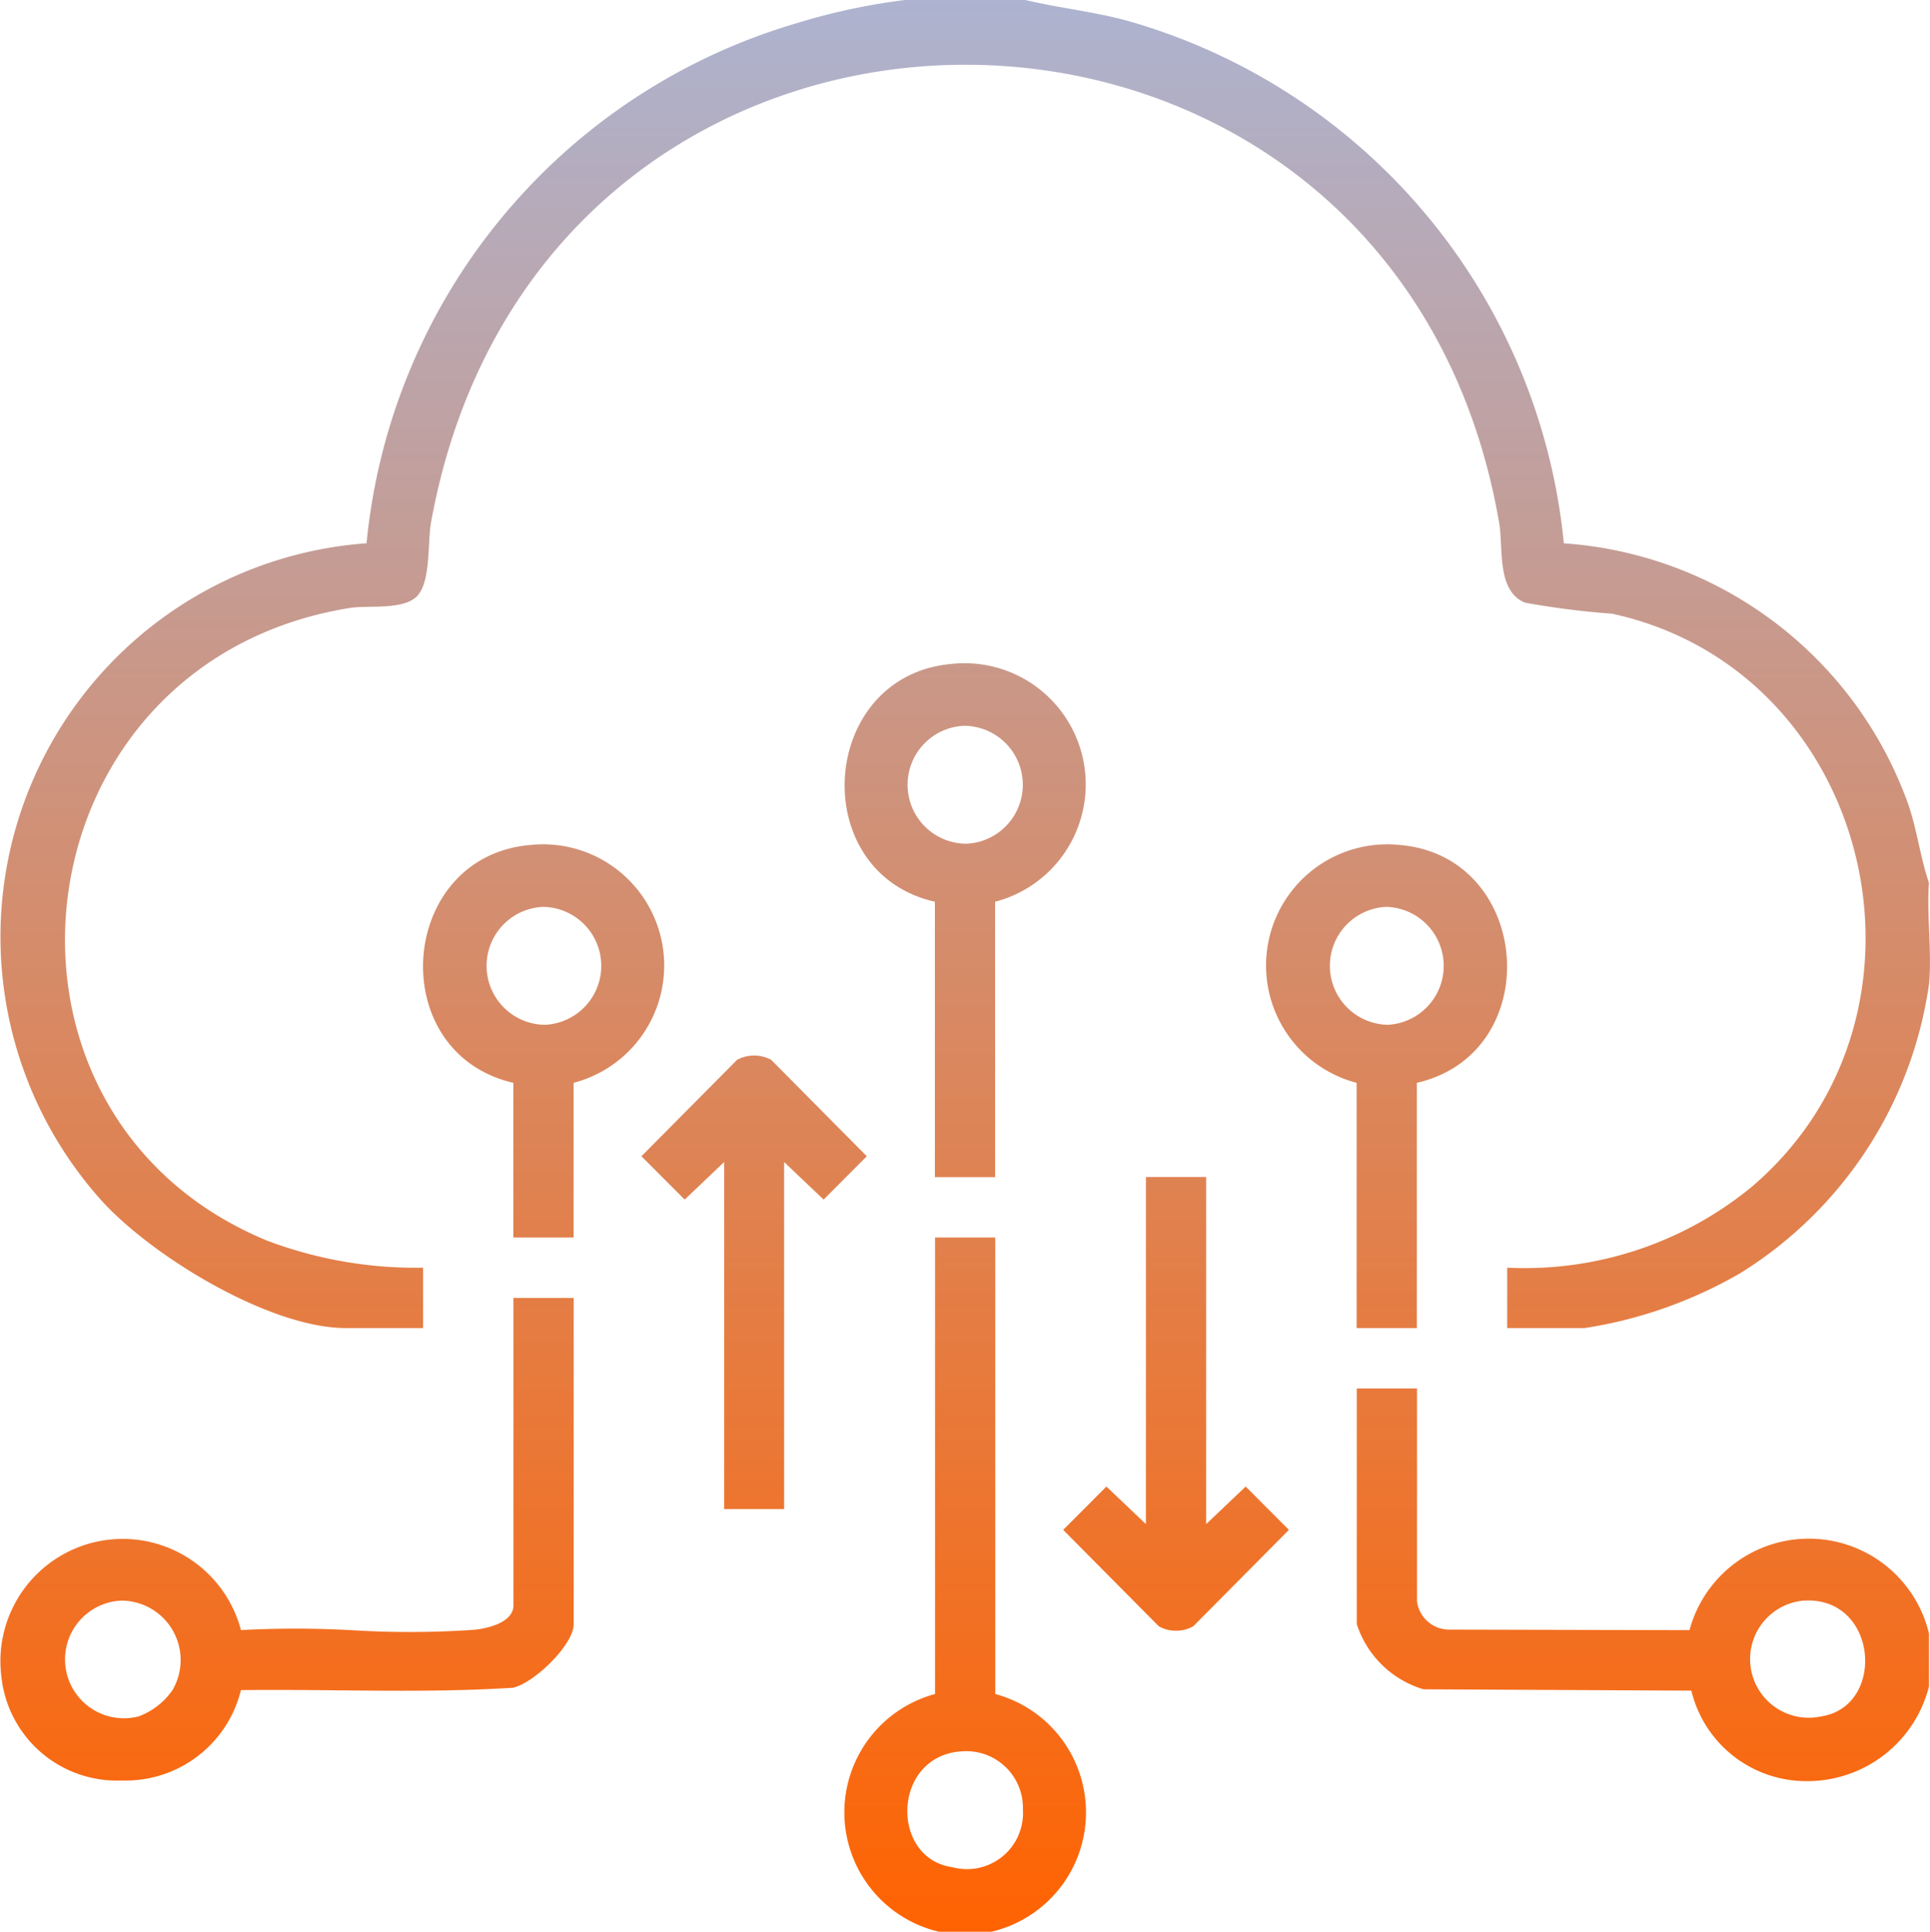 <svg id="Grupo_26145" data-name="Grupo 26145" xmlns="http://www.w3.org/2000/svg" xmlns:xlink="http://www.w3.org/1999/xlink" width="56.518" height="56.555" viewBox="0 0 56.518 56.555">
  <defs>
    <linearGradient id="linear-gradient" x1="0.5" x2="0.5" y2="1" gradientUnits="objectBoundingBox">
      <stop offset="0" stop-color="#a9b7da"/>
      <stop offset="1" stop-color="#ff6301"/>
    </linearGradient>
    <clipPath id="clip-path">
      <rect id="Rectángulo_1694" data-name="Rectángulo 1694" width="56.518" height="56.555" stroke="rgba(0,0,0,0)" stroke-width="1" fill="url(#linear-gradient)"/>
    </clipPath>
  </defs>
  <g id="Grupo_26145-2" data-name="Grupo 26145" clip-path="url(#clip-path)">
    <path id="Unión_2" data-name="Unión 2" d="M-2971.507-2299.89a3.589,3.589,0,0,1-.111-6.959v-13.366h1.764v13.366a3.589,3.589,0,0,1-.11,6.959Zm.638-5.279c-2.011.158-2.065,3.132-.243,3.39a1.641,1.641,0,0,0,2.067-1.685,1.66,1.66,0,0,0-1.66-1.712C-2970.758-2305.175-2970.812-2305.173-2970.869-2305.168Zm21.4-1.779-7.844-.039a2.933,2.933,0,0,1-1.955-1.907v-6.9h1.764v6.24a.95.95,0,0,0,.947.819l7.033.016a3.618,3.618,0,0,1,7.013.1v1.546a3.671,3.671,0,0,1-3.565,2.774A3.459,3.459,0,0,1-2949.47-2306.947Zm3.291-2.636a1.718,1.718,0,1,0,.518,3.389c1.857-.294,1.663-3.393-.391-3.393C-2946.094-2309.587-2946.136-2309.585-2946.179-2309.583Zm-52.78,2.237a3.581,3.581,0,0,1,7.014-1.374,30.014,30.014,0,0,1,3.29.006,27.665,27.665,0,0,0,3.532-.014c.4-.038,1.158-.213,1.158-.716v-9h1.764v9.554c0,.6-1.169,1.731-1.784,1.859-1.7.108-3.423.092-5.141.075-.941-.009-1.882-.018-2.82-.006a3.475,3.475,0,0,1-3.486,2.645A3.4,3.4,0,0,1-2998.958-2307.345Zm3.5-2.236a1.723,1.723,0,1,0,.517,3.389,2.08,2.08,0,0,0,.993-.771,1.74,1.74,0,0,0-1.459-2.618Zm30.392.75-2.8-2.822,1.266-1.268,1.157,1.1v-10.162h1.764v10.162l1.157-1.1,1.266,1.268-2.8,2.822a.982.982,0,0,1-.5.129A.984.984,0,0,1-2965.063-2308.831Zm-12.727-3.43v-10.162l-1.157,1.1-1.266-1.268,2.8-2.823a1.049,1.049,0,0,1,1,0l2.8,2.823-1.265,1.268-1.157-1.1v10.162Zm22.93-5.3v-1.768a10.47,10.47,0,0,0,7.168-2.373c5.941-5.073,3.529-15.12-4.1-16.774a24.234,24.234,0,0,1-2.544-.322c-.842-.338-.633-1.6-.759-2.333-3.065-17.792-28.033-17.985-31.283,0-.1.58,0,1.709-.4,2.135s-1.439.267-1.966.351c-9.848,1.575-11.4,14.831-2.424,18.527a12.317,12.317,0,0,0,4.56.789v1.768h-2.26c-2.251,0-5.756-2.141-7.223-3.808a11.553,11.553,0,0,1,7.828-19.169,17.639,17.639,0,0,1,12.546-15.211,18.572,18.572,0,0,1,3.22-.694h3.528c.984.234,2,.339,2.978.606a17.69,17.69,0,0,1,12.789,15.3,11.558,11.558,0,0,1,10.081,7.627c.263.757.355,1.56.611,2.315-.07.959.094,2.041,0,2.982a11.937,11.937,0,0,1-5.521,8.442,13.021,13.021,0,0,1-4.566,1.61Zm-4.409,0v-7.18a3.549,3.549,0,0,1,1.272-6.963c3.874.337,4.29,6.089.491,6.963v7.18Zm.844-12.33a1.727,1.727,0,0,0,.075,3.451,1.728,1.728,0,0,0-.032-3.452Zm-25.539,9.679v-4.529c-3.8-.878-3.389-6.626.491-6.963a3.549,3.549,0,0,1,1.273,6.963v4.529Zm.844-9.679a1.727,1.727,0,0,0,.076,3.451,1.727,1.727,0,0,0-.032-3.452Zm11.5,7.912v-8.064c-3.785-.859-3.4-6.621.491-6.963a3.549,3.549,0,0,1,1.273,6.963v8.064Zm.845-13.214a1.727,1.727,0,0,0,.075,3.452,1.727,1.727,0,0,0-.031-3.452Z" transform="translate(2999 2356.445)" stroke="rgba(0,0,0,0)" stroke-width="1" fill="url(#linear-gradient)"/>
  </g>
</svg>

